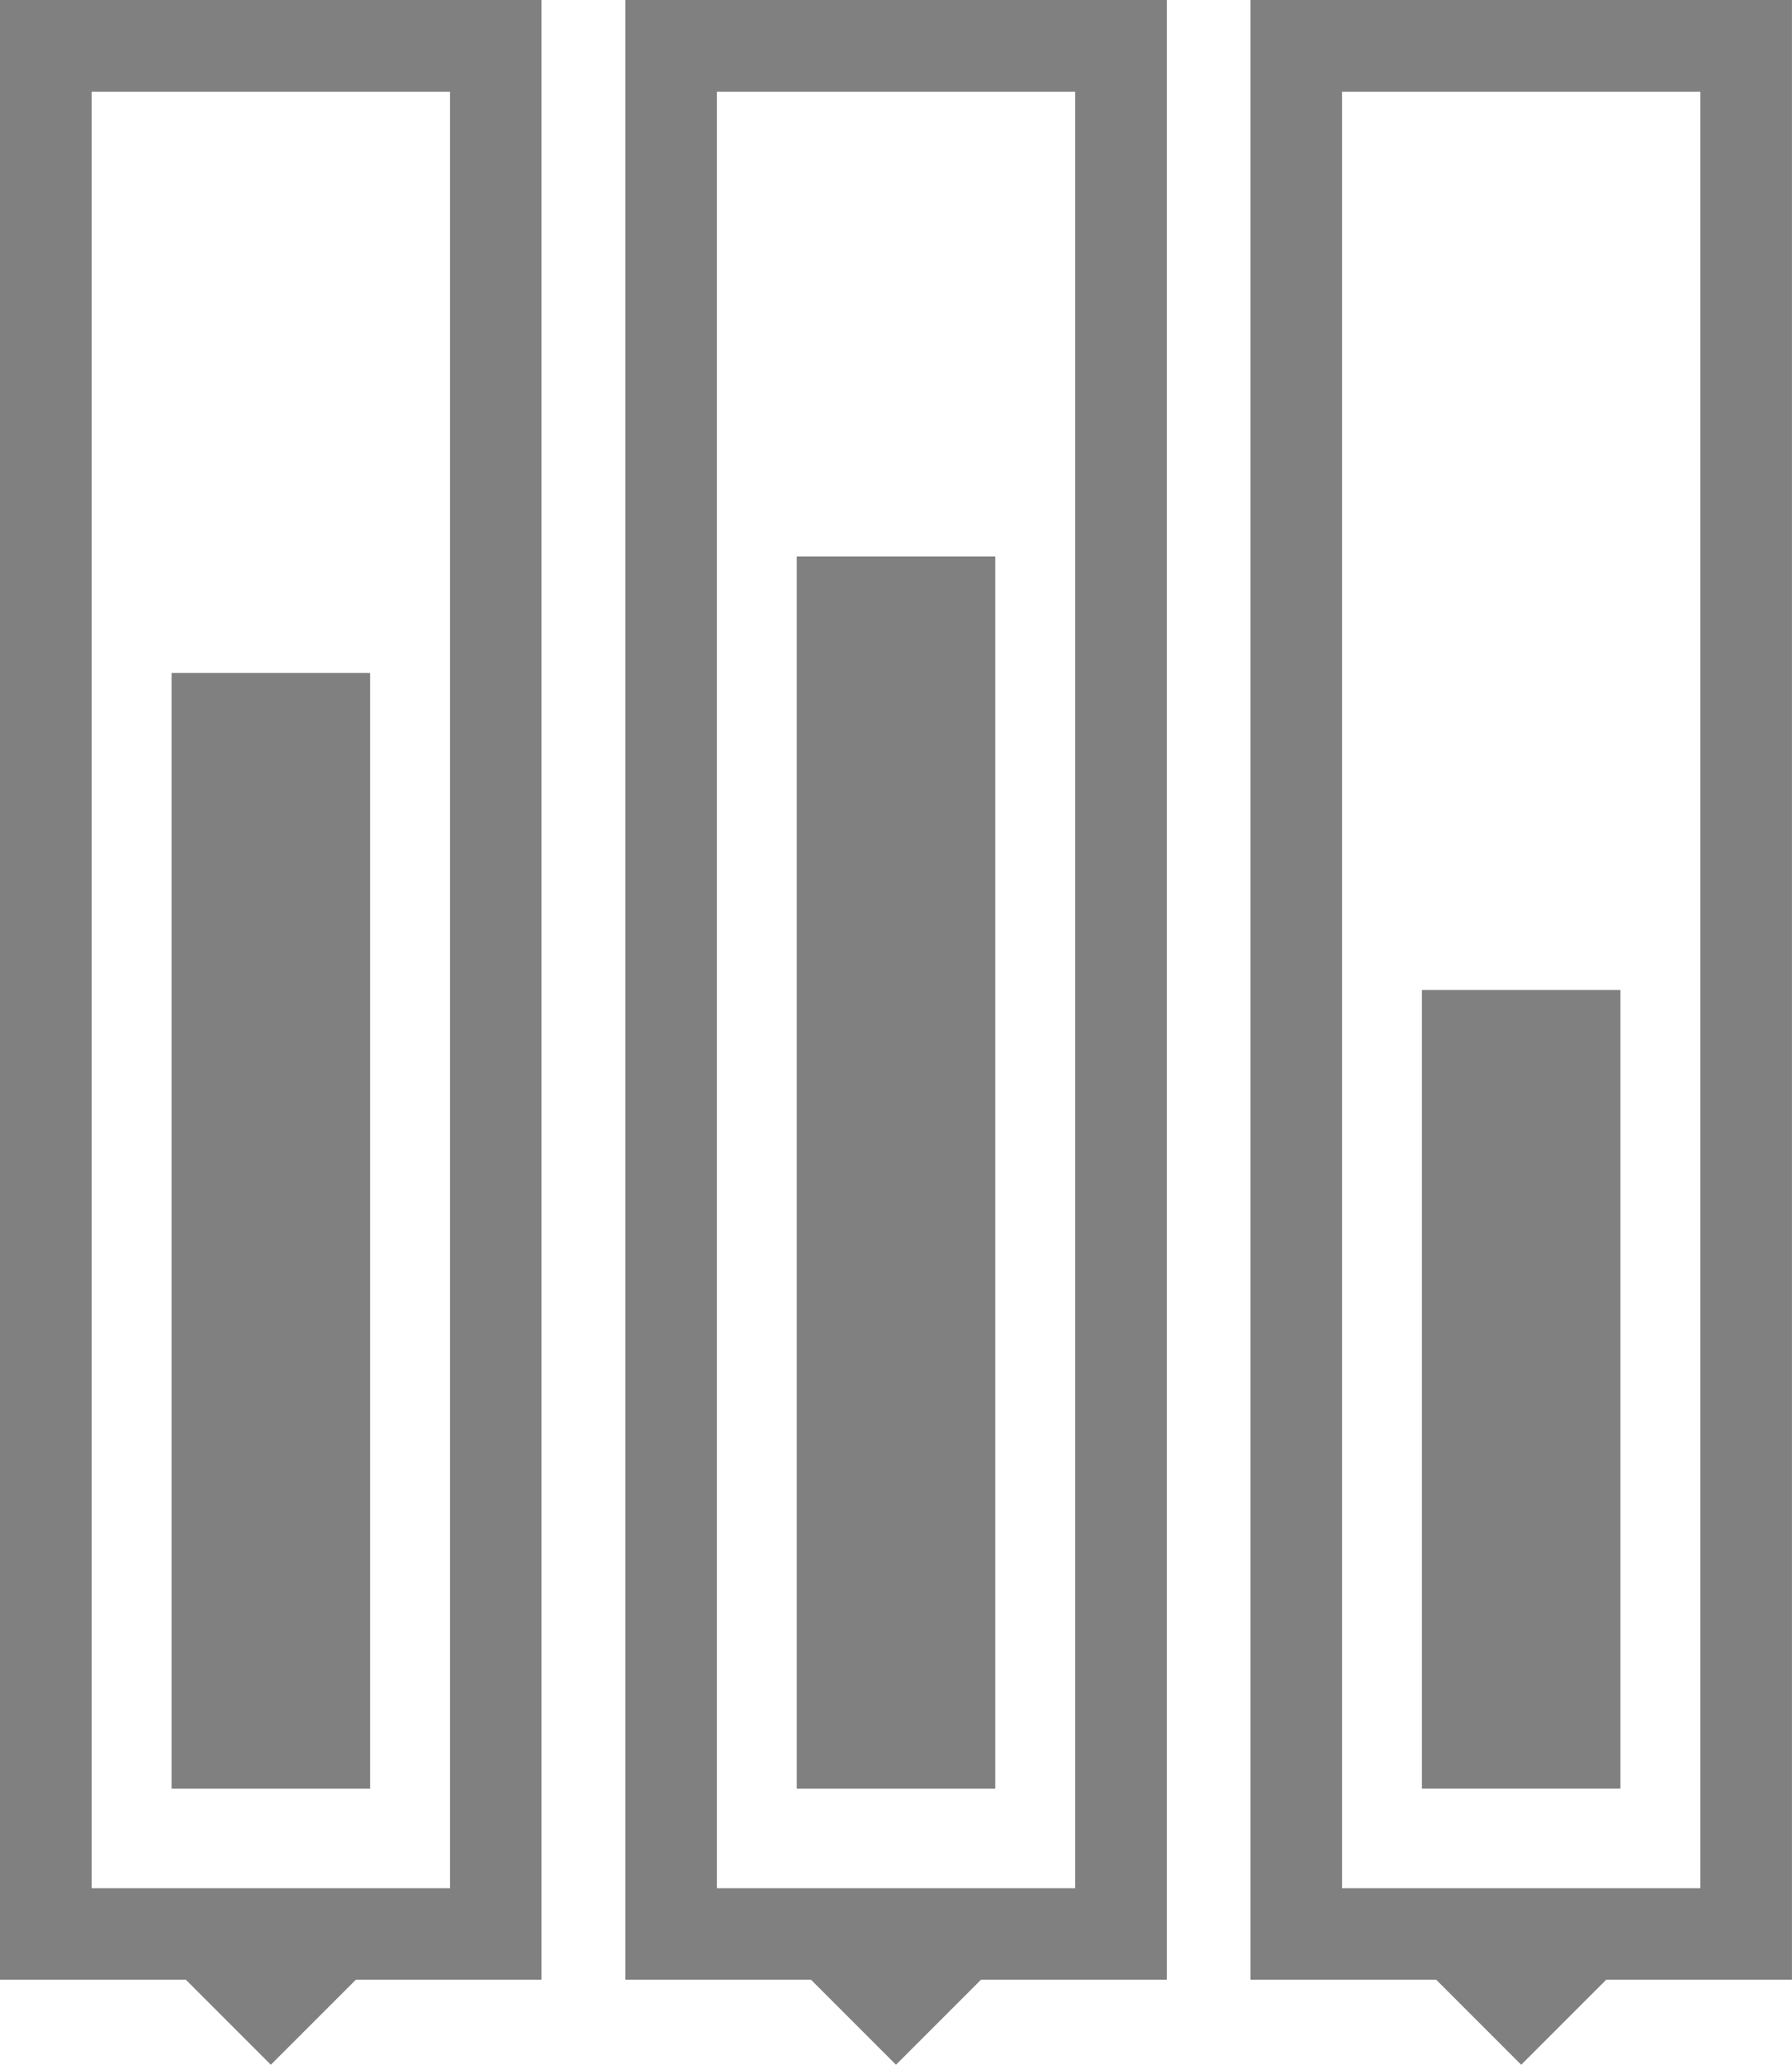 <svg xmlns="http://www.w3.org/2000/svg" width="37.066" height="42.695" viewBox="0 0 37.066 42.695">
  <g id="Grupo_834" data-name="Grupo 834" transform="translate(-69.13 -2379.965)">
    <g id="Grupo_833" data-name="Grupo 833">
      <g id="Grupo_832" data-name="Grupo 832">
        <path id="Caminho_190" data-name="Caminho 190" d="M78.438,2381.861v37.149H71.026v-37.149h7.412m1.9-1.9H69.13v40.94h11.2v-40.94Z" fill="gray"/>
        <path id="Caminho_191" data-name="Caminho 191" d="M91.37,2381.861v37.149H83.957v-37.149H91.37m1.895-1.9h-11.2v40.94h11.2v-40.94Z" fill="gray"/>
        <path id="Caminho_192" data-name="Caminho 192" d="M104.3,2381.861v37.149H96.889v-37.149H104.3m1.895-1.9h-11.2v40.94h11.2v-40.94Z" fill="gray"/>
      </g>
    </g>
    <path id="Caminho_193" data-name="Caminho 193" d="M100.595,2422.66l-2.053-2.053h4.106Z" fill="gray"/>
    <path id="Caminho_194" data-name="Caminho 194" d="M87.663,2422.66l-2.053-2.053h4.106Z" fill="gray"/>
    <path id="Caminho_195" data-name="Caminho 195" d="M74.732,2422.66l-2.053-2.053h4.106Z" fill="gray"/>
    <rect id="Retângulo_345" data-name="Retângulo 345" width="4.106" height="25.48" transform="translate(85.61 2391.471)" fill="gray"/>
    <rect id="Retângulo_346" data-name="Retângulo 346" width="4.106" height="16.515" transform="translate(98.541 2400.435)" fill="gray"/>
    <rect id="Retângulo_347" data-name="Retângulo 347" width="4.106" height="23.07" transform="translate(72.679 2393.881)" fill="gray"/>
  </g>
</svg>
